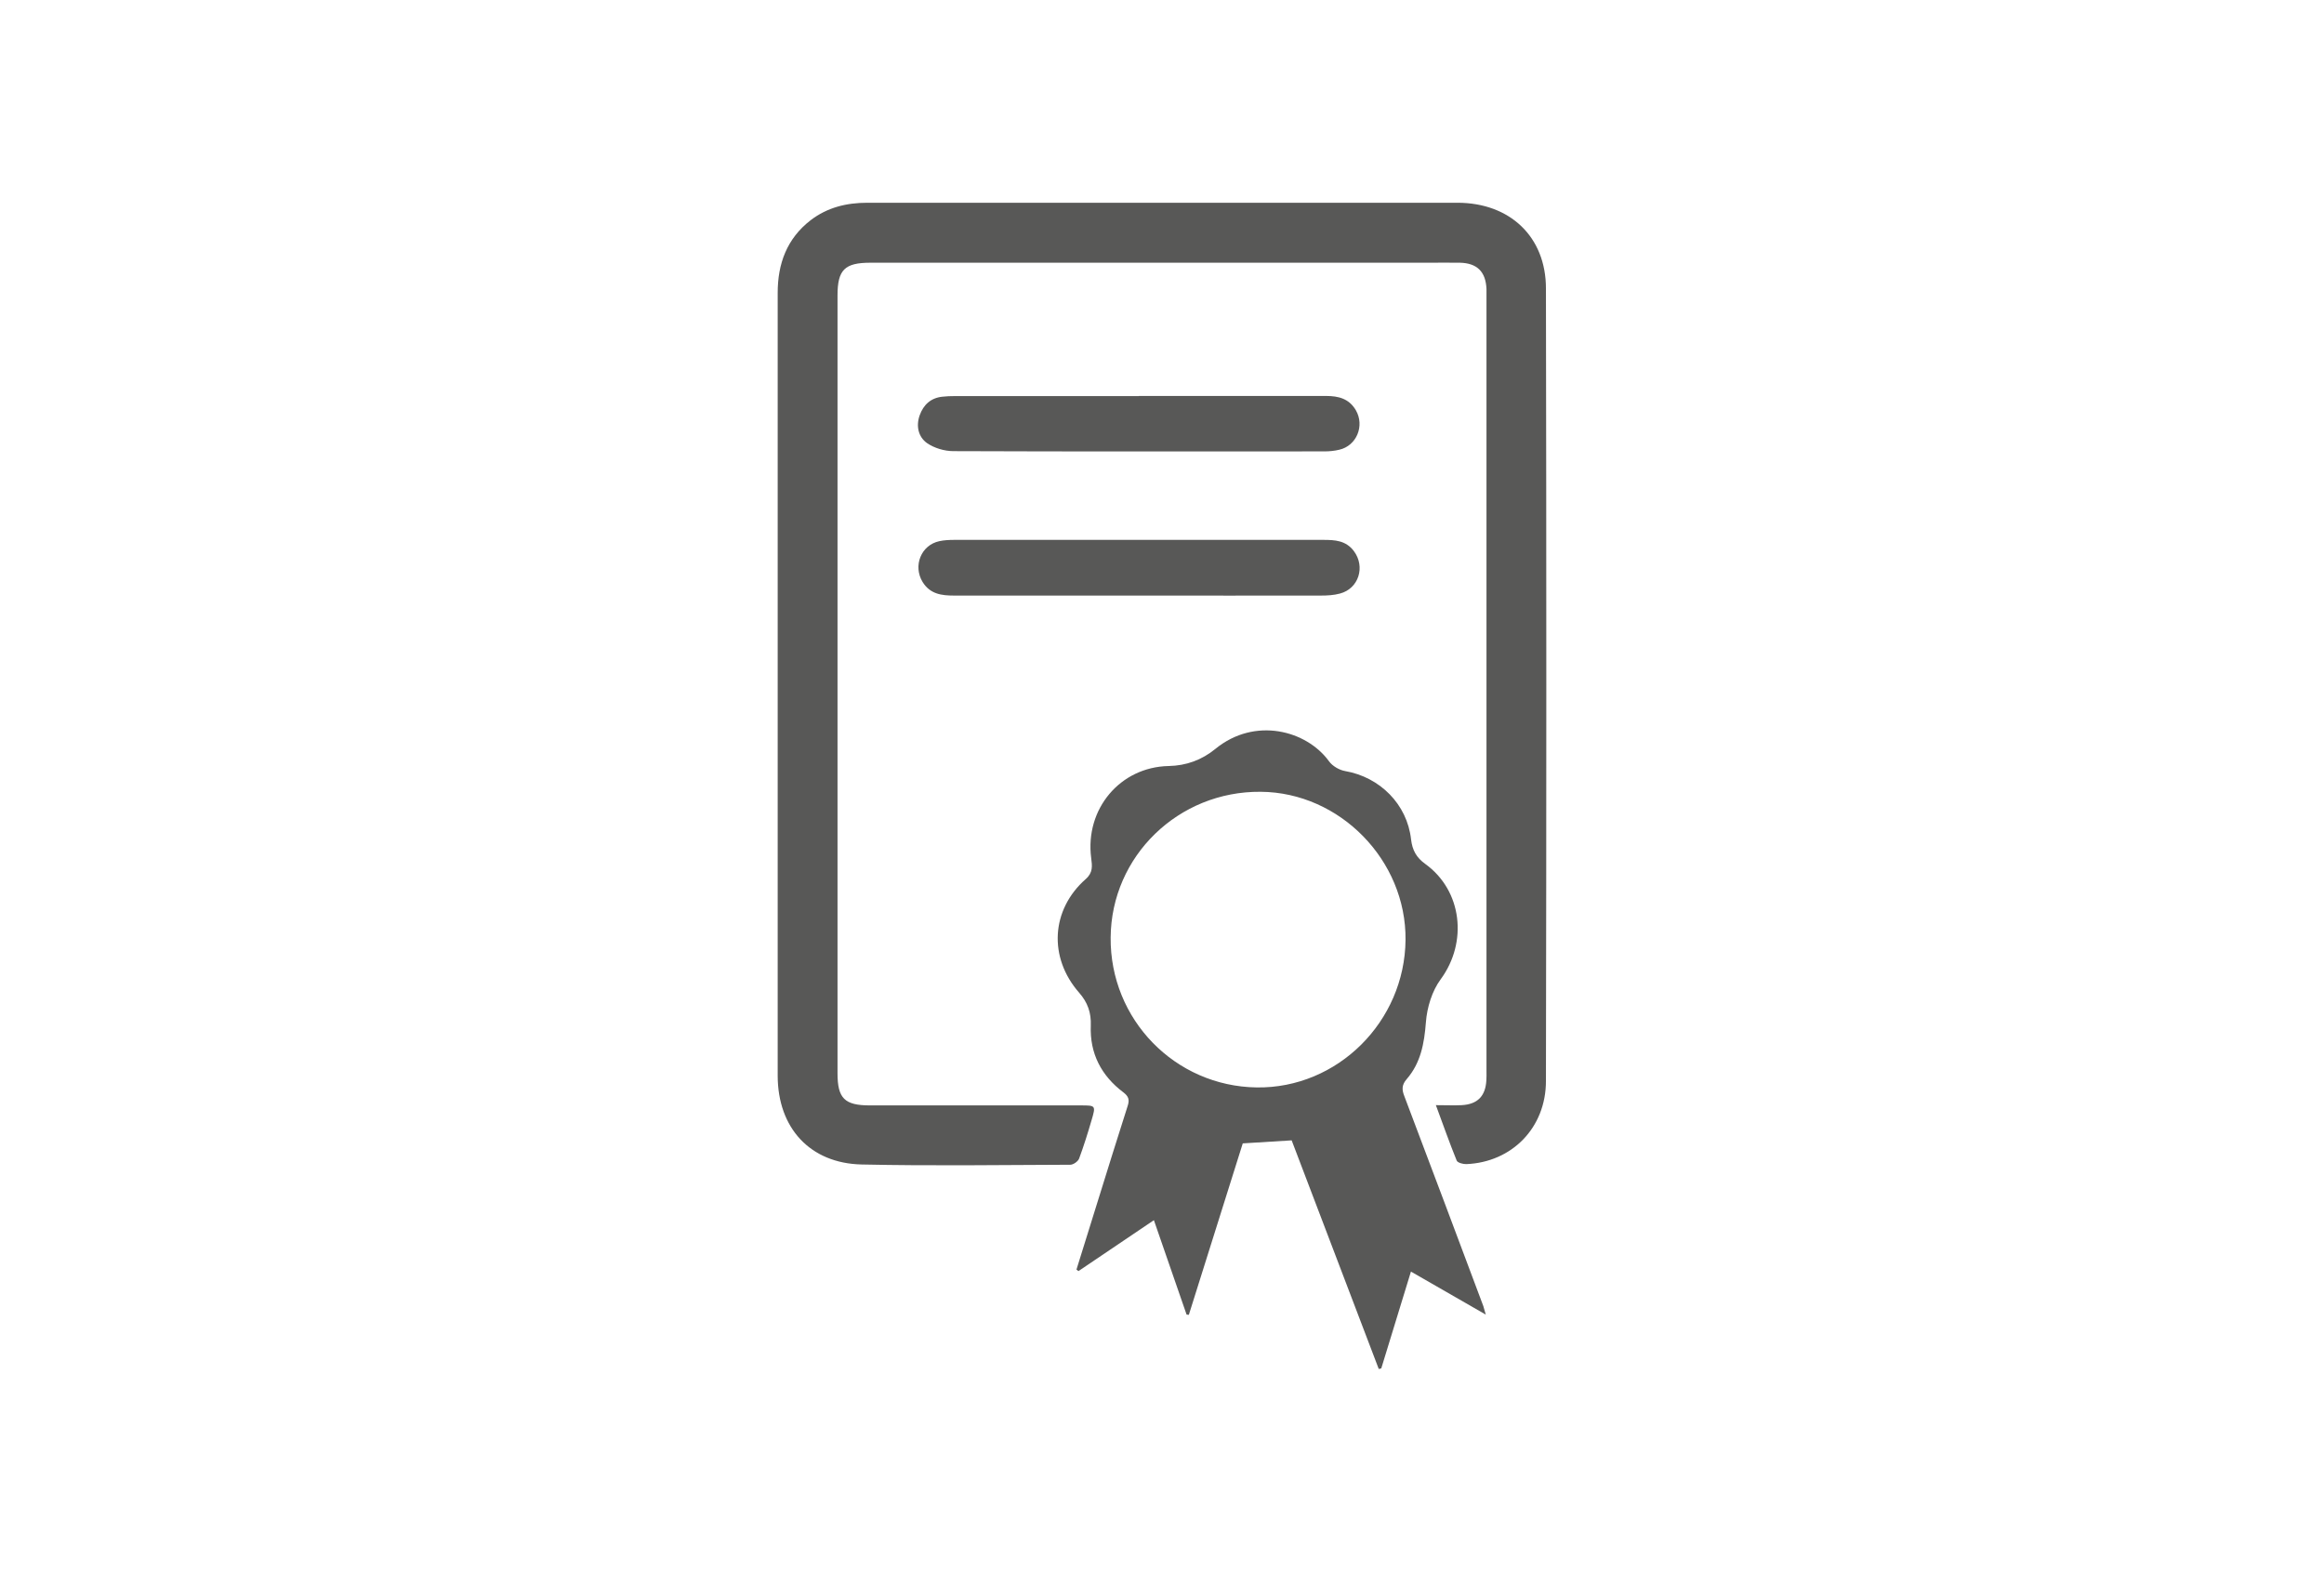 <?xml version="1.0" encoding="UTF-8"?> <svg xmlns="http://www.w3.org/2000/svg" id="Capa_1" data-name="Capa 1" viewBox="0 0 184.89 125.04"><defs><style> .cls-1 { fill: #585857; } </style></defs><path class="cls-1" d="m114.25,87.92c.81,0,1.43.03,2.04,0,1.26-.07,1.89-.72,1.96-1.97.02-.25.01-.51.01-.76,0-20.54,0-41.08,0-61.61,0-.2,0-.4,0-.59-.06-1.38-.75-2.06-2.12-2.09-.85-.01-1.69,0-2.54,0-14.78,0-29.57,0-44.35,0-2.05,0-2.62.56-2.62,2.61,0,20.62,0,41.25,0,61.87,0,2,.56,2.56,2.58,2.56,5.59,0,11.17,0,16.76,0,1.2,0,1.22,0,.87,1.18-.3,1.03-.62,2.05-.99,3.05-.09.23-.46.49-.7.49-5.53.02-11.06.1-16.59-.02-4.12-.09-6.68-2.91-6.69-7.05,0-10.21,0-20.43,0-30.64,0-10.55,0-21.1,0-31.65,0-2.32.73-4.32,2.62-5.78,1.33-1.02,2.86-1.39,4.51-1.39,14.47,0,28.94,0,43.42,0,1.18,0,2.37,0,3.55,0,4.14.01,7.02,2.69,7.02,6.82.04,21.02.04,42.03,0,63.05,0,3.73-2.72,6.46-6.33,6.61-.26.01-.7-.11-.77-.28-.57-1.4-1.07-2.83-1.66-4.42Z"></path><path class="cls-1" d="m118.2,104.58c-2.06-1.18-3.94-2.27-5.95-3.42-.8,2.63-1.58,5.17-2.36,7.7-.07.02-.13.03-.2.05-2.32-6.08-4.63-12.15-6.93-18.19-1.27.08-2.49.16-3.89.24-1.4,4.44-2.85,9.04-4.29,13.64-.06,0-.12-.01-.18-.02-.86-2.47-1.71-4.95-2.6-7.51-2.07,1.4-4.03,2.72-6,4.05-.05-.04-.1-.08-.16-.12.57-1.82,1.13-3.64,1.7-5.46.79-2.53,1.57-5.06,2.38-7.58.15-.47.07-.74-.35-1.06-1.75-1.32-2.68-3.09-2.59-5.31.04-1.02-.25-1.85-.93-2.62-2.45-2.8-2.24-6.6.53-9.04.59-.52.51-1.05.43-1.68-.5-3.9,2.31-7.23,6.16-7.31q2.11-.04,3.73-1.37c3.14-2.56,7.24-1.47,9.03.99.27.38.82.7,1.28.78,2.77.48,4.94,2.64,5.25,5.44.1.86.43,1.45,1.13,1.95,2.94,2.12,3.39,6.23,1.23,9.17-.69.93-1.09,2.24-1.18,3.42-.13,1.69-.41,3.24-1.53,4.53-.4.46-.39.84-.18,1.37,2.11,5.56,4.19,11.12,6.28,16.69.05.15.09.3.19.66Zm-6.38-29.81c.06-6.33-5.22-11.73-11.52-11.78-6.55-.06-11.89,5.12-11.94,11.59-.06,6.52,5.12,11.84,11.62,11.93,6.42.09,11.78-5.23,11.84-11.74Z"></path><path class="cls-1" d="m90.54,47.38c-4.88,0-9.76,0-14.64,0-.98,0-1.9-.11-2.5-1.08-.78-1.28-.13-2.94,1.34-3.25.38-.08.78-.1,1.18-.1,9.79,0,19.57,0,29.36,0,.91,0,1.79.04,2.43.89.93,1.24.39,2.99-1.11,3.38-.48.13-1,.16-1.51.16-4.85.01-9.7,0-14.55,0Z"></path><path class="cls-1" d="m90.61,31.5c4.96,0,9.93,0,14.89,0,.98,0,1.83.21,2.37,1.14.71,1.23.06,2.83-1.33,3.14-.38.09-.78.13-1.17.13-9.84,0-19.68.02-29.52-.02-.71,0-1.52-.24-2.1-.64-.69-.49-.89-1.36-.58-2.22.3-.83.88-1.37,1.79-1.47.33-.04.67-.05,1.01-.05,4.88,0,9.76,0,14.64,0Z"></path></svg> 